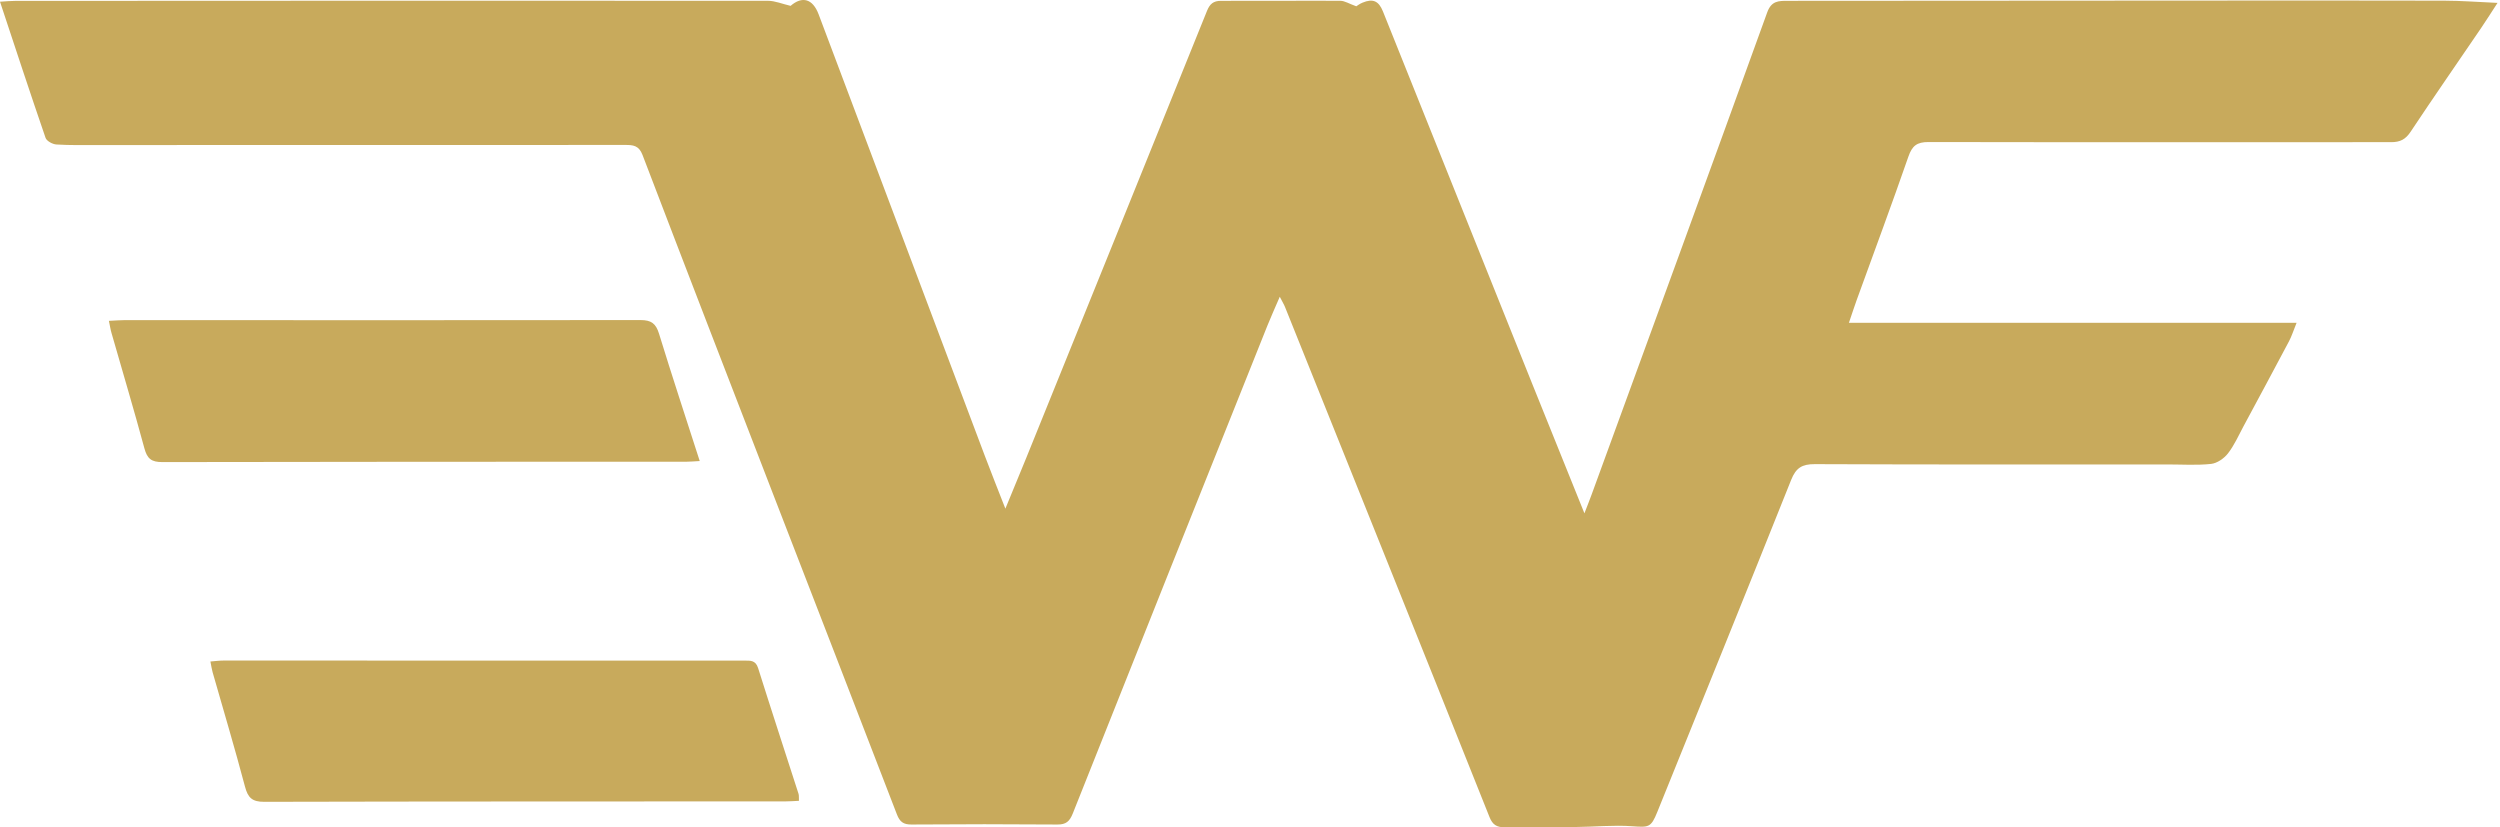 <?xml version="1.0" encoding="UTF-8"?> <svg xmlns="http://www.w3.org/2000/svg" width="825" height="273" viewBox="0 0 825 273" fill="none"><path d="M447.574 2.078C447.833 1.919 448.683 1.257 449.648 0.868C453.062 -0.544 454.977 0.292 456.374 3.777C472.751 44.639 489.127 85.514 505.518 126.376C511.12 140.347 516.766 154.303 522.859 169.398C523.91 166.661 524.616 164.918 525.25 163.161C544.607 110.143 564.008 57.14 583.193 4.051C584.576 0.248 586.967 0.277 589.934 0.277C635.519 0.263 681.09 0.22 726.676 0.191C753.307 0.176 779.938 0.148 806.584 0.22C812.23 0.234 817.876 0.68 824.184 0.954C822.254 3.907 820.541 6.658 818.711 9.337C810.977 20.715 803.113 32.007 795.508 43.472C793.823 46.007 792.066 46.914 789.07 46.914C738.184 46.871 687.312 46.986 636.427 46.871C632.538 46.857 630.997 48.139 629.758 51.71C624.256 67.568 618.394 83.311 612.676 99.096C611.884 101.3 611.164 103.533 610.141 106.528C659.428 106.528 708.096 106.528 757.873 106.528C756.793 109.179 756.245 110.979 755.381 112.606C750.398 122.012 745.357 131.388 740.316 140.75C738.703 143.76 737.305 146.958 735.231 149.622C733.95 151.279 731.645 152.877 729.643 153.093C724.933 153.597 720.123 153.266 715.355 153.266C676.525 153.266 637.708 153.338 598.878 153.165C594.658 153.151 592.67 154.404 591.1 158.322C576.496 194.905 561.675 231.417 546.912 267.943C544.823 273.128 544.118 273.042 538.572 272.653C532.422 272.221 526.215 272.854 520.021 272.912C512.201 272.984 504.38 272.854 496.573 272.999C493.923 273.042 492.54 272.149 491.547 269.657C479.707 239.929 467.782 210.245 455.87 180.545C445.284 154.159 434.698 127.787 424.097 101.415C423.723 100.465 423.175 99.586 422.326 97.93C420.784 101.53 419.445 104.454 418.25 107.436C396.803 161.087 375.357 214.738 354.026 268.433C352.975 271.069 351.794 272.12 348.913 272.091C332.883 271.962 316.852 271.962 300.822 272.091C298.099 272.12 296.918 271.184 295.968 268.721C282.386 233.419 268.703 198.175 255.063 162.902C240.675 125.656 226.272 88.424 212.027 51.12C210.817 47.966 208.887 47.822 206.223 47.836C148.178 47.865 90.149 47.865 32.104 47.865C27.596 47.865 23.088 47.966 18.594 47.678C17.327 47.591 15.397 46.54 15.037 45.503C9.967 30.768 5.099 15.962 0 0.565C1.944 0.45 3.442 0.292 4.955 0.292C87.772 0.248 170.589 0.205 253.407 0.263C255.783 0.263 258.16 1.3 260.896 1.934C264.67 -1.336 268.184 -0.501 270.158 4.757C288.421 53.252 306.655 101.761 324.932 150.27C327.021 155.83 329.239 161.346 331.774 167.856C334.309 161.692 336.527 156.377 338.687 151.048C358.578 101.905 378.483 52.747 398.316 3.575C399.238 1.3 400.419 0.263 402.954 0.277C416.075 0.335 429.196 0.191 442.303 0.263C443.757 0.263 445.212 1.242 447.574 2.078Z" fill="#C8AA5C"></path><path d="M35.936 105.88C38.183 105.779 39.753 105.635 41.323 105.635C97.999 105.65 154.689 105.707 211.365 105.621C214.908 105.621 216.435 106.744 217.472 110.1C221.735 123.97 226.286 137.769 230.91 152.143C229.153 152.229 227.784 152.373 226.402 152.373C168.789 152.388 111.192 152.359 53.58 152.488C49.993 152.503 48.582 151.394 47.66 147.98C44.218 135.234 40.43 122.588 36.8 109.899C36.469 108.79 36.31 107.652 35.936 105.88Z" fill="#C8AA5C"></path><path d="M263.648 264.27C262.092 264.342 260.681 264.457 259.255 264.457C201.902 264.486 144.549 264.457 87.182 264.601C83.221 264.616 81.809 263.247 80.844 259.575C77.503 246.929 73.744 234.398 70.157 221.824C69.869 220.831 69.74 219.794 69.437 218.296C71.079 218.166 72.447 217.979 73.83 217.979C131.053 217.979 188.277 218.008 245.5 218.008C247.487 218.008 249.317 217.763 250.166 220.442C254.53 234.312 259.067 248.124 263.518 261.966C263.705 262.556 263.59 263.247 263.648 264.27Z" fill="#C8AA5C"></path></svg> 